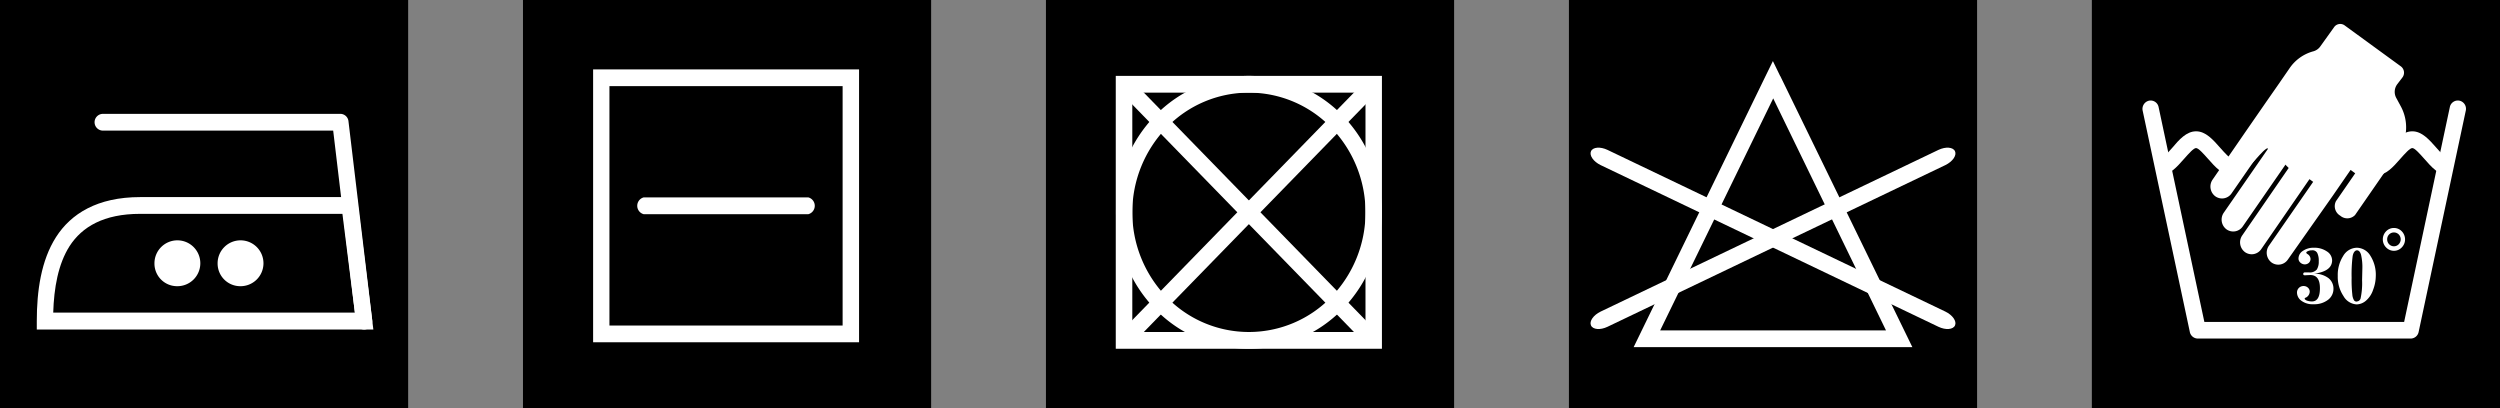 <?xml version="1.0" encoding="UTF-8"?> <svg xmlns="http://www.w3.org/2000/svg" id="Layer_1" data-name="Layer 1" viewBox="0 0 465.51 76"><rect x="0" y="0" width="465.51" height="76" fill="#808080" stroke="none"/><defs><style>.cls-1,.cls-2{fill:#fff;}.cls-1{fill-rule:evenodd;}</style></defs><rect x="389.51" width="76" height="76"></rect><path class="cls-1" d="M463,54a2,2,0,0,1,1.46.62h0a2.14,2.14,0,0,1,.61,1.5,2.11,2.11,0,0,1-.61,1.5h0a2,2,0,0,1-2.92,0h0a2.11,2.11,0,0,1-.61-1.5,2.14,2.14,0,0,1,.61-1.5h0A2,2,0,0,1,463,54Zm.89,1.2a1.26,1.26,0,0,0-1.78,0h0a1.28,1.28,0,0,0-.37.91,1.3,1.3,0,0,0,.37.92h0a1.23,1.23,0,0,0,1.78,0h0a1.34,1.34,0,0,0,.37-.92,1.32,1.32,0,0,0-.37-.91Z" transform="translate(-17.24 -11.55)"></path><path class="cls-2" d="M448.06,62.52v0a4.26,4.26,0,0,1,2.78.84,2.48,2.48,0,0,1,.9,1.93,2.55,2.55,0,0,1-1,2.08,4.2,4.2,0,0,1-2.72.83,3.49,3.49,0,0,1-2.27-.66,1.91,1.91,0,0,1-.8-1.49,1.2,1.2,0,0,1,1.22-1.24,1.16,1.16,0,0,1,.81.3,1,1,0,0,1,.34.78,1.28,1.28,0,0,1-.78,1.1c-.11,0-.16.12-.16.19s.15.25.44.35a2.74,2.74,0,0,0,.9.15c1,0,1.5-.82,1.5-2.47s-.6-2.45-1.81-2.45l-1,.05c-.2,0-.3-.08-.3-.25s.11-.29.32-.29l.73,0a1.69,1.69,0,0,0,1.49-.55A2.74,2.74,0,0,0,449,60.2a3.24,3.24,0,0,0-.28-1.55,1,1,0,0,0-1-.49,1.7,1.7,0,0,0-.71.14c-.22.09-.33.19-.33.28s.07.18.21.27a1.13,1.13,0,0,1,.58.89,1,1,0,0,1-.32.76,1.13,1.13,0,0,1-.73.28,1.23,1.23,0,0,1-.83-.32,1,1,0,0,1-.36-.79,1.7,1.7,0,0,1,.81-1.4,3.46,3.46,0,0,1,2.08-.59,4.06,4.06,0,0,1,2.37.67,2,2,0,0,1,1,1.7C451.47,61.41,450.34,62.24,448.06,62.52Z" transform="translate(-17.24 -11.55)"></path><path class="cls-2" d="M456.13,57.68a3,3,0,0,1,2.49,1.5,6.59,6.59,0,0,1,1,3.82,7.26,7.26,0,0,1-.49,2.49,4.51,4.51,0,0,1-1.34,2.05,2.75,2.75,0,0,1-1.72.69,3,3,0,0,1-2.47-1.56,6.42,6.42,0,0,1-1.06-3.73,6.54,6.54,0,0,1,1-3.71A3,3,0,0,1,456.13,57.68Zm-.06,10a.76.76,0,0,0,.71-.53,13.25,13.25,0,0,0,.29-3.42l.05-2.14a10.25,10.25,0,0,0-.24-2.59c-.16-.56-.42-.84-.76-.84s-.69.37-.81,1.1a27.49,27.49,0,0,0-.19,4,24.36,24.36,0,0,0,.13,3.12,2.53,2.53,0,0,0,.32,1.09A.62.62,0,0,0,456.07,67.71Z" transform="translate(-17.24 -11.55)"></path><rect x="292.14" width="76" height="76"></rect><path class="cls-1" d="M316.56,72.4c-1.34.64-2.71.53-3.07-.25s.45-1.93,1.79-2.58l62.91-30.11c1.35-.64,2.72-.53,3.08.25s-.45,1.93-1.79,2.58Z" transform="translate(-17.24 -11.55)"></path><path class="cls-1" d="M378.19,72.4c1.35.64,2.72.53,3.08-.25s-.45-1.93-1.79-2.58L316.56,39.46c-1.34-.64-2.72-.53-3.07.25s.45,1.93,1.79,2.58Z" transform="translate(-17.24 -11.55)"></path><path class="cls-1" d="M348.73,25.7l23.5,48.23,1.1,2.26h-51.9l1.1-2.26L346,25.7l1.36-2.78,1.35,2.78Zm19.69,47.37-21-43.2-21.05,43.2Z" transform="translate(-17.24 -11.55)"></path><rect x="194.76" width="76" height="76"></rect><rect x="97.38" width="76" height="76"></rect><rect width="76" height="76"></rect><path class="cls-1" d="M473.41,31.49a1.52,1.52,0,0,1,1.81-1.19,1.55,1.55,0,0,1,1.16,1.85L467.6,73.36a1.52,1.52,0,0,1-1.48,1.23H426.48a1.53,1.53,0,0,1-1.5-1.3l-8.77-41.14a1.57,1.57,0,0,1,1.17-1.85,1.51,1.51,0,0,1,1.8,1.19l8.52,40h37.2Z" transform="translate(-17.24 -11.55)"></path><path class="cls-1" d="M419.45,41.12c.45,0,1.34-1,2.23-2C423,37.55,424.37,36,426.16,36s3.14,1.54,4.49,3.07c.89,1,1.78,2,2.23,2s1.33-1,2.22-2c1.35-1.53,2.69-3.07,4.49-3.07s3.13,1.54,4.48,3.07c.89,1,1.78,2,2.23,2s1.33-1,2.23-2C449.87,37.55,451.21,36,453,36s3.14,1.54,4.48,3.07c.89,1,1.79,2,2.23,2s1.34-1,2.23-2c1.34-1.53,2.69-3.07,4.48-3.07s3.14,1.54,4.49,3.07c.89,1,1.78,2,2.22,2v3.12c-1.79,0-3.14-1.54-4.48-3.07-.89-1-1.78-2-2.23-2s-1.34,1-2.23,2c-1.34,1.53-2.69,3.07-4.48,3.07s-3.14-1.54-4.48-3.07c-.89-1-1.79-2-2.23-2s-1.34,1-2.23,2c-1.34,1.53-2.69,3.07-4.48,3.07s-3.14-1.54-4.49-3.07c-.89-1-1.78-2-2.22-2s-1.34,1-2.23,2c-1.35,1.53-2.69,3.07-4.48,3.07s-3.14-1.54-4.49-3.07c-.89-1-1.78-2-2.23-2s-1.33,1-2.22,2c-1.35,1.53-2.69,3.07-4.49,3.07Z" transform="translate(-17.24 -11.55)"></path><path class="cls-1" d="M439.15,30.62l-.47.68-3.33,4.81L429.23,45a2.27,2.27,0,0,0,.52,3.11h0a2.14,2.14,0,0,0,3-.53l6.12-8.84.69.5-8.24,11.91a2.26,2.26,0,0,0,.51,3.11h0a2.15,2.15,0,0,0,3-.52l8.24-11.92.68.5-9,13.07a2.27,2.27,0,0,0,.52,3.11h0a2.14,2.14,0,0,0,3-.53l9-13.06.69.5-8.25,11.91a2.28,2.28,0,0,0,.52,3.12h0a2.15,2.15,0,0,0,3-.53L451.61,48l3.32-4.81.86.63L452.21,49a2.05,2.05,0,0,0,.79,2.71h0a2,2,0,0,0,2.76-.12l8-11.57a8.23,8.23,0,0,0,.47-8.76l-.78-1.44a2.38,2.38,0,0,1,.14-2.55l1-1.31a1.47,1.47,0,0,0-.31-2.06l-10.43-7.6a1.39,1.39,0,0,0-2,.32l-2.55,3.56a2.35,2.35,0,0,1-1.29.92,7.8,7.8,0,0,0-4.46,3.18l-2.21,3.2Z" transform="translate(-17.24 -11.55)"></path><path class="cls-1" d="M226.56,25.68h48V76.49H225V25.68ZM271.5,28.8H228.08V73.37H271.5Z" transform="translate(-17.24 -11.55)"></path><polygon class="cls-1" points="210.39 14.58 256.85 62.27 254.7 64.48 208.24 16.79 210.39 14.58"></polygon><polygon class="cls-1" points="208.24 62.27 254.7 14.58 256.85 16.79 210.39 64.48 208.24 62.27"></polygon><path class="cls-1" d="M249.79,25.68a24.35,24.35,0,0,1,17.5,7.44,25.88,25.88,0,0,1,0,35.93,24.3,24.3,0,0,1-35,0,25.88,25.88,0,0,1,0-35.93,24.34,24.34,0,0,1,17.5-7.44Zm15.35,9.65a21.31,21.31,0,0,0-30.7,0,22.69,22.69,0,0,0,0,31.51,21.31,21.31,0,0,0,30.7,0,22.69,22.69,0,0,0,0-31.51Z" transform="translate(-17.24 -11.55)"></path><path class="cls-1" d="M137.08,51.43a1.62,1.62,0,0,1,0-3.12h30.69a1.62,1.62,0,0,1,0,3.12Z" transform="translate(-17.24 -11.55)"></path><path class="cls-1" d="M129.2,24.47h48V75.28H127.68V24.47Zm44.94,3.12H130.72V72.16h43.42Z" transform="translate(-17.24 -11.55)"></path><path class="cls-1" d="M50.16,64.84A4.27,4.27,0,1,0,46,60.58,4.21,4.21,0,0,0,50.16,64.84Z" transform="translate(-17.24 -11.55)"></path><path class="cls-1" d="M61.91,64.84a4.27,4.27,0,1,0-4.15-4.26A4.22,4.22,0,0,0,61.91,64.84Z" transform="translate(-17.24 -11.55)"></path><path class="cls-1" d="M43.34,48.25H83.69l.17,1.37,2.68,21.53.22,1.76H24.09V71.35c0-5.63.8-11.3,3.58-15.65s7.7-7.45,15.67-7.45ZM81,51.37H43.34c-6.79,0-10.82,2.42-13.14,6-2.14,3.36-2.91,7.81-3.05,12.39H83.32Z" transform="translate(-17.24 -11.55)"></path><path class="cls-1" d="M36.41,35.87a1.56,1.56,0,0,1,0-3.12H80.62a1.53,1.53,0,0,1,1.51,1.41l4.42,37a1.56,1.56,0,0,1-1.33,1.74,1.53,1.53,0,0,1-1.69-1.36L79.28,35.87Z" transform="translate(-17.24 -11.55)"></path></svg> 